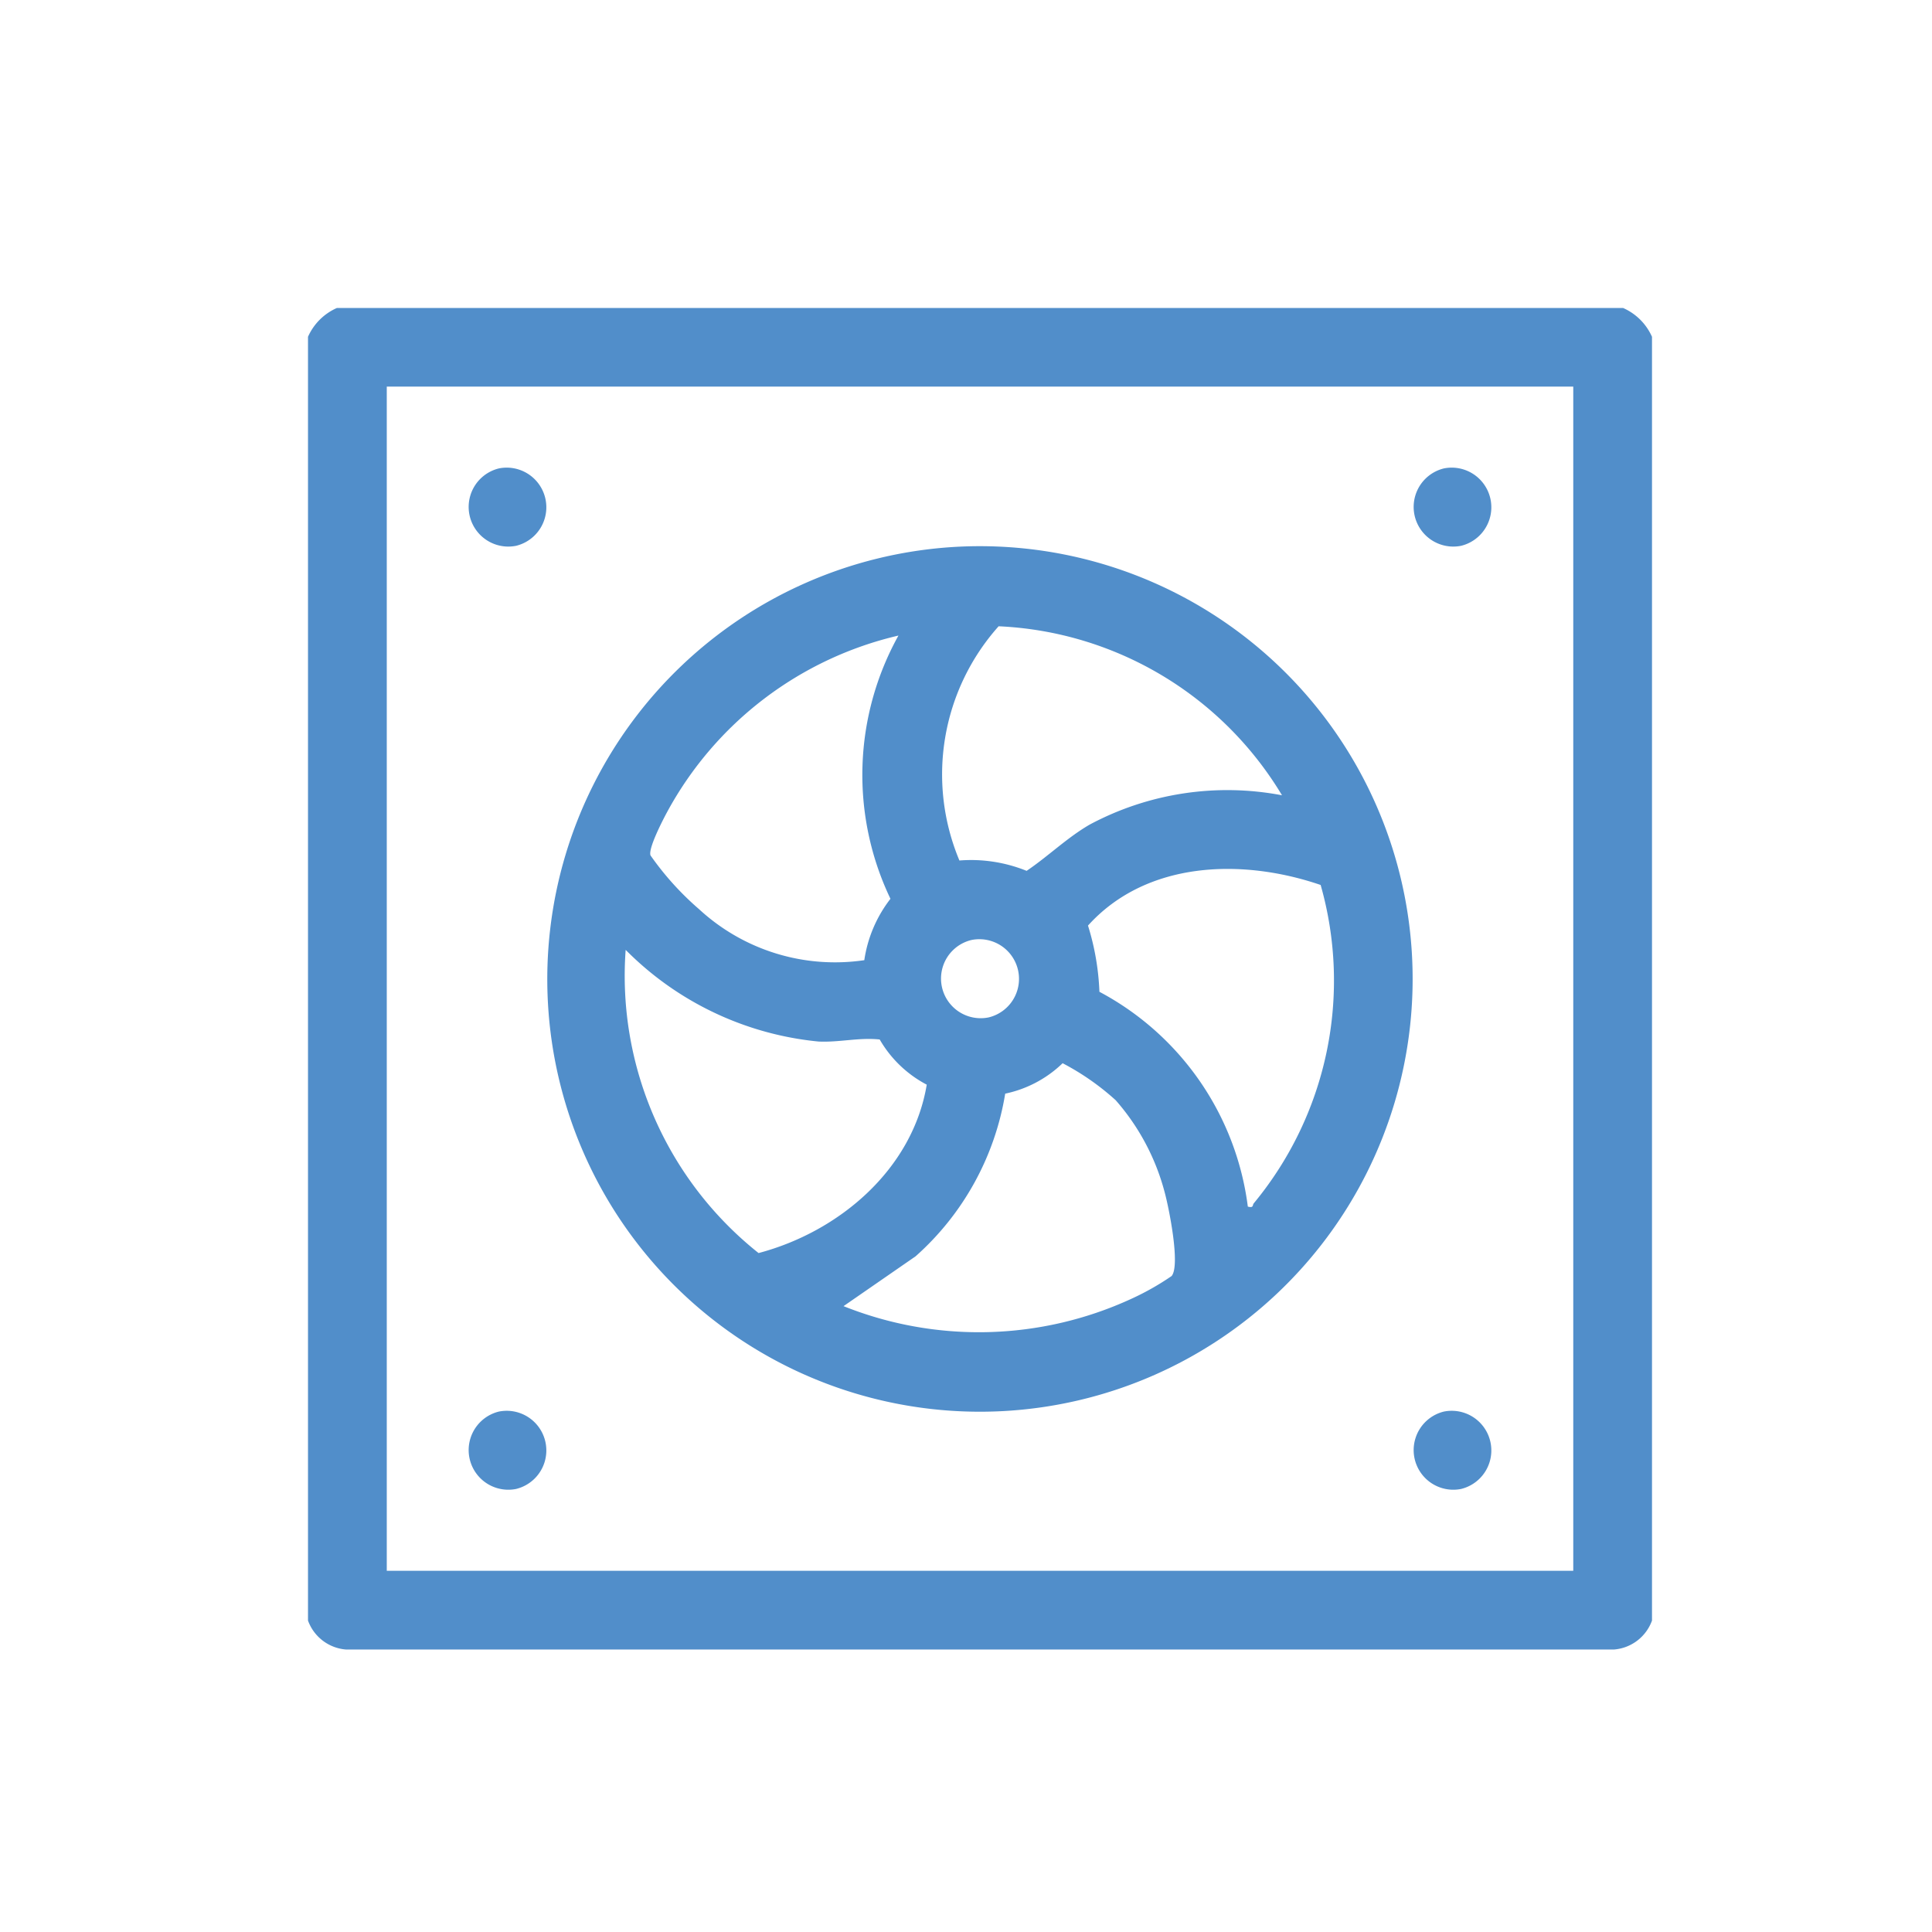 <?xml version="1.0" encoding="UTF-8"?> <svg xmlns="http://www.w3.org/2000/svg" xmlns:xlink="http://www.w3.org/1999/xlink" width="69" height="69" viewBox="0 0 69 69"><defs><clipPath id="clip-path"><rect id="Rectángulo_25223" data-name="Rectángulo 25223" width="48" height="47.911" fill="#518eca"></rect></clipPath></defs><g id="Grupo_10391" data-name="Grupo 10391" transform="translate(10670 20378)"><g id="Grupo_10273" data-name="Grupo 10273" transform="translate(-10659 -20367)"><g id="Grupo_10272" data-name="Grupo 10272" clip-path="url(#clip-path)"><path id="Trazado_30059" data-name="Trazado 30059" d="M46.969,0A2.016,2.016,0,0,1,48,1.029V46.877a1.574,1.574,0,0,1-1.355,1.034H1.355A1.574,1.574,0,0,1,0,46.877V1.029A2.016,2.016,0,0,1,1.031,0ZM45.188,2.807H2.813V45.1H45.188Z" fill="#518eca"></path><path id="Trazado_30060" data-name="Trazado 30060" d="M82.563,68.07A15.456,15.456,0,1,1,70.638,91.895,15.465,15.465,0,0,1,82.563,68.07M94.4,76.931a12.457,12.457,0,0,0-10.121-6.036,7.945,7.945,0,0,0-1.4,8.365,5.288,5.288,0,0,1,2.4.37c.771-.52,1.44-1.181,2.25-1.651A10.422,10.422,0,0,1,94.4,76.931M80.708,71.225a12.662,12.662,0,0,0-8.266,6.3c-.155.287-.687,1.313-.595,1.554A10.451,10.451,0,0,0,73.582,81a7.155,7.155,0,0,0,5.9,1.82,4.677,4.677,0,0,1,.934-2.192,10.25,10.25,0,0,1,.288-9.406M95.78,80.134c-2.795-.957-6.215-.868-8.309,1.45a9.094,9.094,0,0,1,.408,2.365,10.139,10.139,0,0,1,5.3,7.672c.218.057.157-.052.214-.119A12.48,12.48,0,0,0,95.78,80.134M83.307,82.1a1.416,1.416,0,0,0,.615,2.764,1.416,1.416,0,0,0-.615-2.764m-3.274,3.553c-.744-.079-1.43.107-2.183.073a11.22,11.22,0,0,1-6.891-3.274A12.647,12.647,0,0,0,75.706,93.28c2.872-.759,5.5-2.983,6.006-6.014a4.184,4.184,0,0,1-1.68-1.613m8.424,2.165A9.085,9.085,0,0,0,86.565,86.5a4.188,4.188,0,0,1-2.051,1.087,9.908,9.908,0,0,1-3.2,5.809L78.74,95.176a13.015,13.015,0,0,0,10.282-.263,9.474,9.474,0,0,0,1.436-.813c.319-.385-.1-2.458-.256-3.018a8.1,8.1,0,0,0-1.745-3.264" transform="translate(-59.614 -59.528)" fill="#518eca"></path><path id="Trazado_30061" data-name="Trazado 30061" d="M46.967,45.583a1.416,1.416,0,0,1,.614,2.764,1.416,1.416,0,0,1-.614-2.764" transform="translate(-40.149 -39.854)" fill="#518eca"></path><path id="Trazado_30062" data-name="Trazado 30062" d="M316.967,45.583a1.416,1.416,0,0,1,.614,2.764,1.416,1.416,0,0,1-.614-2.764" transform="translate(-276.399 -39.854)" fill="#518eca"></path><path id="Trazado_30063" data-name="Trazado 30063" d="M46.967,315.056a1.416,1.416,0,0,1,.614,2.764,1.416,1.416,0,0,1-.614-2.764" transform="translate(-40.149 -275.643)" fill="#518eca"></path><path id="Trazado_30064" data-name="Trazado 30064" d="M316.967,315.056a1.416,1.416,0,0,1,.614,2.764,1.416,1.416,0,0,1-.614-2.764" transform="translate(-276.399 -275.643)" fill="#518eca"></path></g></g><rect id="Rectángulo_25302" data-name="Rectángulo 25302" width="69" height="69" transform="translate(-10670 -20378)" fill="none"></rect></g></svg> 